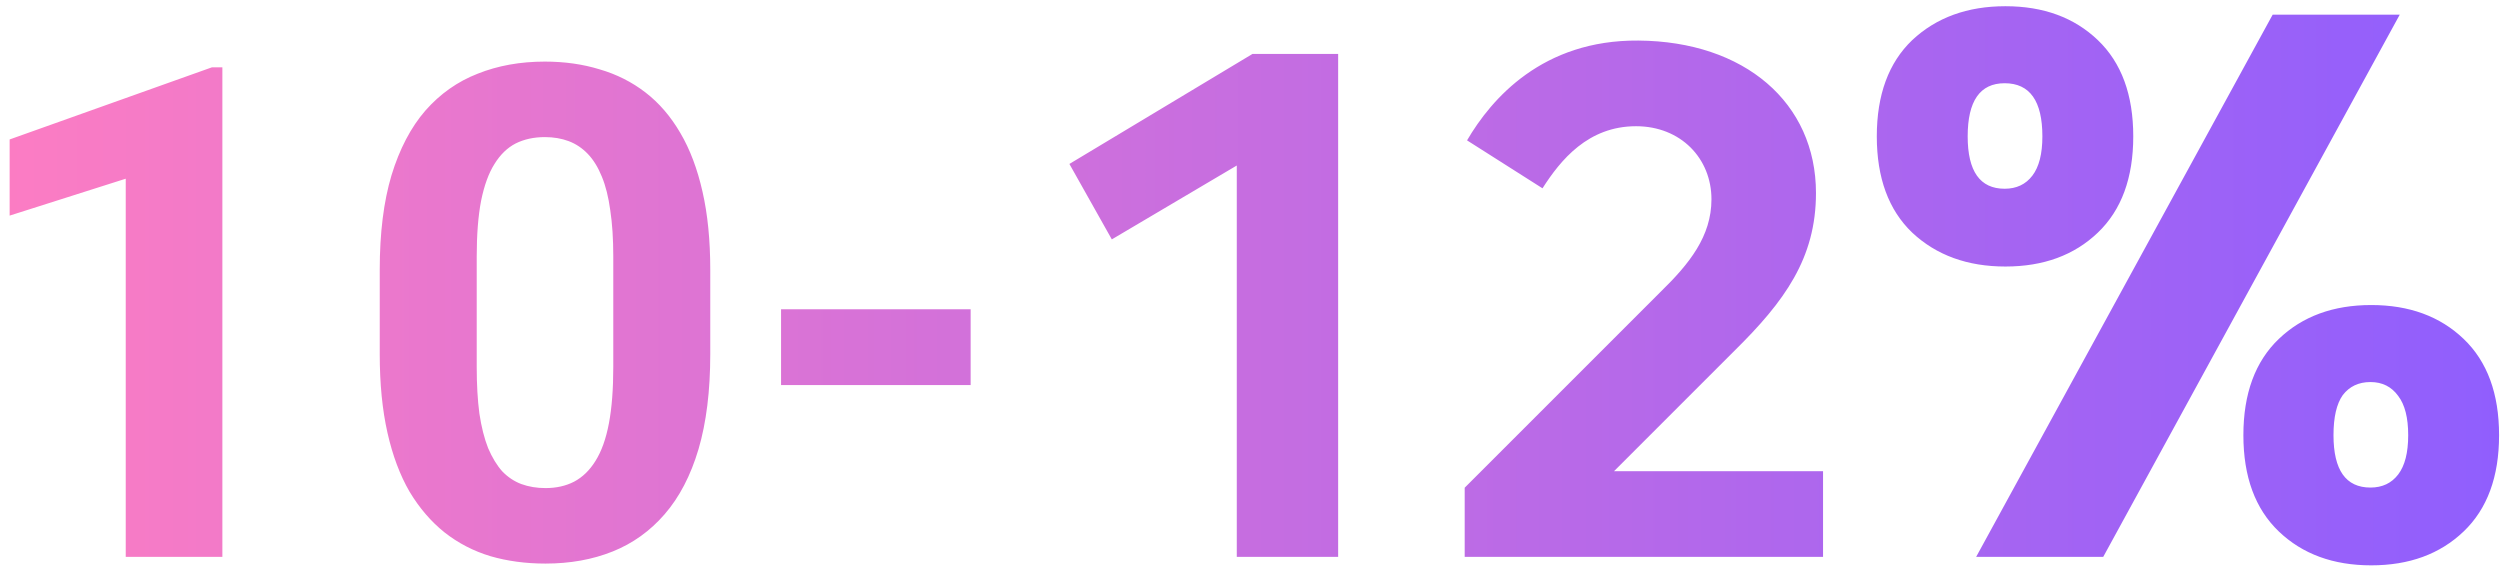 <svg xmlns="http://www.w3.org/2000/svg" width="211" height="48" viewBox="0 0 211 48" fill="none"><path d="M18.768 5.681V47H10.612V15.083L0.813 18.198V11.77L17.89 5.681H18.768ZM59.946 22.758V29.895C59.946 32.991 59.615 35.662 58.955 37.909C58.294 40.137 57.34 41.968 56.094 43.403C54.867 44.819 53.404 45.867 51.705 46.547C50.005 47.227 48.117 47.566 46.041 47.566C44.379 47.566 42.831 47.359 41.396 46.943C39.961 46.509 38.668 45.839 37.516 44.933C36.383 44.026 35.401 42.884 34.571 41.506C33.759 40.109 33.136 38.447 32.702 36.522C32.267 34.596 32.05 32.387 32.05 29.895V22.758C32.05 19.662 32.381 17.009 33.041 14.8C33.721 12.572 34.675 10.75 35.902 9.334C37.148 7.918 38.621 6.88 40.32 6.219C42.019 5.539 43.907 5.199 45.984 5.199C47.645 5.199 49.184 5.416 50.6 5.851C52.035 6.266 53.328 6.917 54.48 7.805C55.632 8.692 56.613 9.834 57.425 11.231C58.237 12.61 58.86 14.262 59.294 16.188C59.729 18.094 59.946 20.285 59.946 22.758ZM51.761 30.971V21.653C51.761 20.162 51.676 18.859 51.506 17.745C51.355 16.631 51.119 15.687 50.798 14.913C50.477 14.12 50.081 13.478 49.609 12.987C49.137 12.496 48.599 12.138 47.995 11.911C47.391 11.685 46.72 11.571 45.984 11.571C45.059 11.571 44.237 11.751 43.52 12.109C42.822 12.468 42.227 13.044 41.736 13.837C41.245 14.611 40.867 15.649 40.603 16.952C40.358 18.236 40.235 19.803 40.235 21.653V30.971C40.235 32.462 40.31 33.774 40.461 34.907C40.631 36.04 40.877 37.012 41.198 37.824C41.538 38.617 41.934 39.269 42.387 39.778C42.859 40.269 43.397 40.628 44.002 40.855C44.624 41.081 45.304 41.194 46.041 41.194C46.947 41.194 47.749 41.015 48.448 40.656C49.165 40.279 49.769 39.693 50.26 38.9C50.77 38.089 51.148 37.031 51.393 35.728C51.639 34.426 51.761 32.84 51.761 30.971ZM81.922 26.1V32.5H65.921V26.1H81.922ZM105.711 4.551H112.94V47H104.384V13.969L93.838 20.204L90.257 13.837L105.711 4.551ZM136.222 39.77H153.865V47H123.62V41.163L140.136 24.648C142.59 22.26 144.447 19.939 144.447 16.821C144.447 13.373 141.86 10.653 138.08 10.653C134.034 10.653 131.712 13.505 130.187 15.893L123.819 11.847C125.875 8.332 130.187 3.357 138.279 3.423C147.233 3.49 153.268 8.663 153.268 16.291C153.268 21.796 150.615 25.444 146.37 29.622L136.222 39.77ZM158.402 11.51C158.402 8 159.399 5.292 161.392 3.385C163.429 1.478 166.051 0.525 169.257 0.525C172.464 0.525 175.064 1.478 177.057 3.385C179.051 5.292 180.047 8 180.047 11.51C180.047 15.02 179.051 17.728 177.057 19.635C175.064 21.542 172.464 22.495 169.257 22.495C166.051 22.495 163.429 21.542 161.392 19.635C159.399 17.728 158.402 15.02 158.402 11.51ZM202.537 1.24L177.512 47H166.787L191.812 1.24H202.537ZM169.192 7.025C167.112 7.025 166.072 8.52 166.072 11.51C166.072 14.457 167.112 15.93 169.192 15.93C170.189 15.93 170.969 15.562 171.532 14.825C172.096 14.088 172.377 12.983 172.377 11.51C172.377 8.52 171.316 7.025 169.192 7.025ZM189.342 36.73C189.342 33.22 190.339 30.512 192.332 28.605C194.326 26.698 196.926 25.745 200.132 25.745C203.339 25.745 205.939 26.698 207.932 28.605C209.926 30.512 210.922 33.22 210.922 36.73C210.922 40.24 209.926 42.948 207.932 44.855C205.939 46.762 203.339 47.715 200.132 47.715C196.926 47.715 194.326 46.762 192.332 44.855C190.339 42.948 189.342 40.24 189.342 36.73ZM200.067 32.245C199.071 32.245 198.291 32.613 197.727 33.35C197.207 34.087 196.947 35.213 196.947 36.73C196.947 39.677 197.987 41.15 200.067 41.15C201.064 41.15 201.844 40.782 202.407 40.045C202.971 39.308 203.252 38.203 203.252 36.73C203.252 35.257 202.971 34.152 202.407 33.415C201.844 32.635 201.064 32.245 200.067 32.245Z" fill="url(#paint0_linear_4010_7)"></path><defs><linearGradient id="paint0_linear_4010_7" x1="213" y1="24" x2="-4" y2="24" gradientUnits="userSpaceOnUse"><stop stop-color="#8F5EFE"></stop><stop offset="1" stop-color="#FE7DC2"></stop></linearGradient></defs></svg>